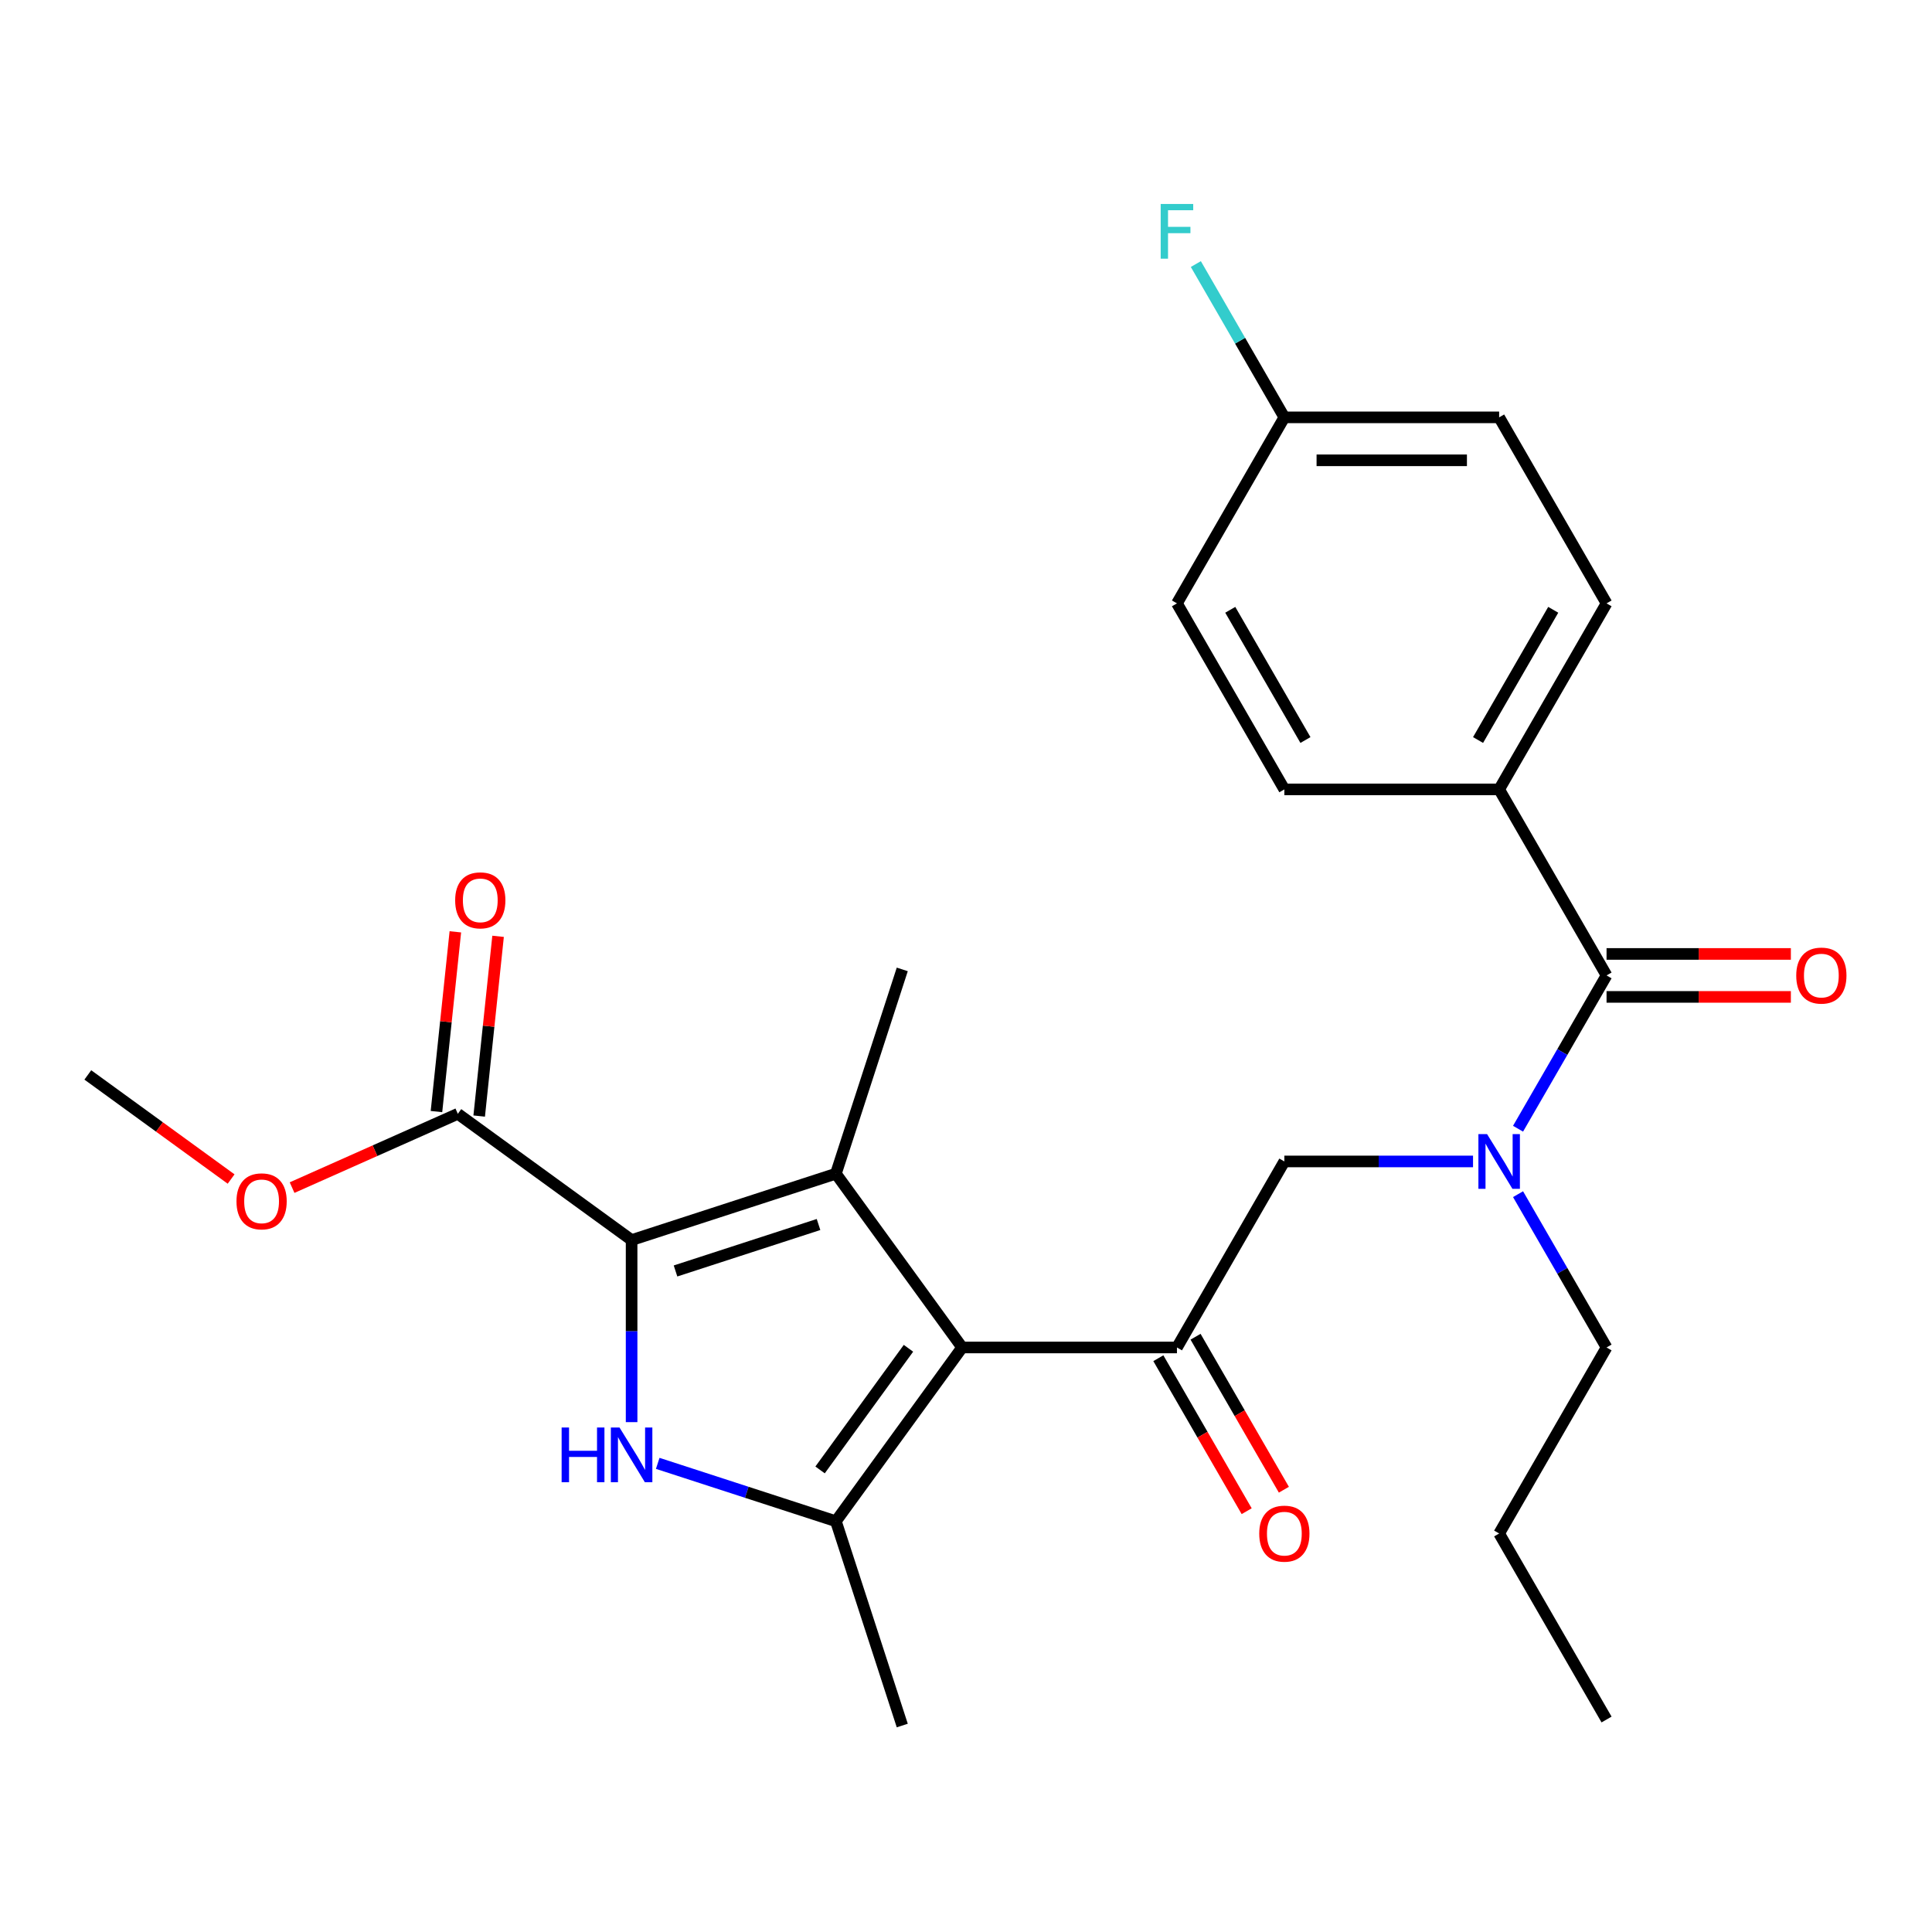 <?xml version='1.0' encoding='iso-8859-1'?>
<svg version='1.1' baseProfile='full'
              xmlns='http://www.w3.org/2000/svg'
                      xmlns:rdkit='http://www.rdkit.org/xml'
                      xmlns:xlink='http://www.w3.org/1999/xlink'
                  xml:space='preserve'
width='1000px' height='1000px' viewBox='0 0 1000 1000'>
<!-- END OF HEADER -->
<rect style='opacity:1.0;fill:#FFFFFF;stroke:none' width='1000' height='1000' x='0' y='0'> </rect>
<path class='bond-0' d='M 926.95,493.759 L 879.249,493.759' style='fill:none;fill-rule:evenodd;stroke:#FF0000;stroke-width:6px;stroke-linecap:butt;stroke-linejoin:miter;stroke-opacity:1' />
<path class='bond-0' d='M 879.249,493.759 L 831.549,493.759' style='fill:none;fill-rule:evenodd;stroke:#000000;stroke-width:6px;stroke-linecap:butt;stroke-linejoin:miter;stroke-opacity:1' />
<path class='bond-0' d='M 926.95,515.996 L 879.249,515.996' style='fill:none;fill-rule:evenodd;stroke:#FF0000;stroke-width:6px;stroke-linecap:butt;stroke-linejoin:miter;stroke-opacity:1' />
<path class='bond-0' d='M 879.249,515.996 L 831.549,515.996' style='fill:none;fill-rule:evenodd;stroke:#000000;stroke-width:6px;stroke-linecap:butt;stroke-linejoin:miter;stroke-opacity:1' />
<path class='bond-1' d='M 831.549,504.877 L 808.643,544.55' style='fill:none;fill-rule:evenodd;stroke:#000000;stroke-width:6px;stroke-linecap:butt;stroke-linejoin:miter;stroke-opacity:1' />
<path class='bond-1' d='M 808.643,544.55 L 785.738,584.223' style='fill:none;fill-rule:evenodd;stroke:#0000FF;stroke-width:6px;stroke-linecap:butt;stroke-linejoin:miter;stroke-opacity:1' />
<path class='bond-2' d='M 831.549,504.877 L 775.958,408.592' style='fill:none;fill-rule:evenodd;stroke:#000000;stroke-width:6px;stroke-linecap:butt;stroke-linejoin:miter;stroke-opacity:1' />
<path class='bond-3' d='M 762.439,601.163 L 713.608,601.163' style='fill:none;fill-rule:evenodd;stroke:#0000FF;stroke-width:6px;stroke-linecap:butt;stroke-linejoin:miter;stroke-opacity:1' />
<path class='bond-3' d='M 713.608,601.163 L 664.778,601.163' style='fill:none;fill-rule:evenodd;stroke:#000000;stroke-width:6px;stroke-linecap:butt;stroke-linejoin:miter;stroke-opacity:1' />
<path class='bond-4' d='M 785.738,618.102 L 808.643,657.775' style='fill:none;fill-rule:evenodd;stroke:#0000FF;stroke-width:6px;stroke-linecap:butt;stroke-linejoin:miter;stroke-opacity:1' />
<path class='bond-4' d='M 808.643,657.775 L 831.549,697.448' style='fill:none;fill-rule:evenodd;stroke:#000000;stroke-width:6px;stroke-linecap:butt;stroke-linejoin:miter;stroke-opacity:1' />
<path class='bond-5' d='M 775.958,408.592 L 831.549,312.307' style='fill:none;fill-rule:evenodd;stroke:#000000;stroke-width:6px;stroke-linecap:butt;stroke-linejoin:miter;stroke-opacity:1' />
<path class='bond-5' d='M 765.04,383.031 L 803.953,315.632' style='fill:none;fill-rule:evenodd;stroke:#000000;stroke-width:6px;stroke-linecap:butt;stroke-linejoin:miter;stroke-opacity:1' />
<path class='bond-6' d='M 775.958,408.592 L 664.778,408.592' style='fill:none;fill-rule:evenodd;stroke:#000000;stroke-width:6px;stroke-linecap:butt;stroke-linejoin:miter;stroke-opacity:1' />
<path class='bond-7' d='M 831.549,312.307 L 775.958,216.022' style='fill:none;fill-rule:evenodd;stroke:#000000;stroke-width:6px;stroke-linecap:butt;stroke-linejoin:miter;stroke-opacity:1' />
<path class='bond-8' d='M 664.778,408.592 L 609.187,312.307' style='fill:none;fill-rule:evenodd;stroke:#000000;stroke-width:6px;stroke-linecap:butt;stroke-linejoin:miter;stroke-opacity:1' />
<path class='bond-8' d='M 675.696,383.031 L 636.783,315.632' style='fill:none;fill-rule:evenodd;stroke:#000000;stroke-width:6px;stroke-linecap:butt;stroke-linejoin:miter;stroke-opacity:1' />
<path class='bond-9' d='M 831.549,697.448 L 775.958,793.733' style='fill:none;fill-rule:evenodd;stroke:#000000;stroke-width:6px;stroke-linecap:butt;stroke-linejoin:miter;stroke-opacity:1' />
<path class='bond-10' d='M 775.958,793.733 L 831.549,890.019' style='fill:none;fill-rule:evenodd;stroke:#000000;stroke-width:6px;stroke-linecap:butt;stroke-linejoin:miter;stroke-opacity:1' />
<path class='bond-11' d='M 340.437,757.431 L 386.547,772.413' style='fill:none;fill-rule:evenodd;stroke:#0000FF;stroke-width:6px;stroke-linecap:butt;stroke-linejoin:miter;stroke-opacity:1' />
<path class='bond-11' d='M 386.547,772.413 L 432.656,787.395' style='fill:none;fill-rule:evenodd;stroke:#000000;stroke-width:6px;stroke-linecap:butt;stroke-linejoin:miter;stroke-opacity:1' />
<path class='bond-12' d='M 326.917,736.099 L 326.917,688.978' style='fill:none;fill-rule:evenodd;stroke:#0000FF;stroke-width:6px;stroke-linecap:butt;stroke-linejoin:miter;stroke-opacity:1' />
<path class='bond-12' d='M 326.917,688.978 L 326.917,641.858' style='fill:none;fill-rule:evenodd;stroke:#000000;stroke-width:6px;stroke-linecap:butt;stroke-linejoin:miter;stroke-opacity:1' />
<path class='bond-13' d='M 432.656,787.395 L 467.013,893.134' style='fill:none;fill-rule:evenodd;stroke:#000000;stroke-width:6px;stroke-linecap:butt;stroke-linejoin:miter;stroke-opacity:1' />
<path class='bond-14' d='M 432.656,787.395 L 498.007,697.448' style='fill:none;fill-rule:evenodd;stroke:#000000;stroke-width:6px;stroke-linecap:butt;stroke-linejoin:miter;stroke-opacity:1' />
<path class='bond-14' d='M 424.469,760.833 L 470.215,697.87' style='fill:none;fill-rule:evenodd;stroke:#000000;stroke-width:6px;stroke-linecap:butt;stroke-linejoin:miter;stroke-opacity:1' />
<path class='bond-15' d='M 498.007,697.448 L 432.656,607.501' style='fill:none;fill-rule:evenodd;stroke:#000000;stroke-width:6px;stroke-linecap:butt;stroke-linejoin:miter;stroke-opacity:1' />
<path class='bond-16' d='M 498.007,697.448 L 609.187,697.448' style='fill:none;fill-rule:evenodd;stroke:#000000;stroke-width:6px;stroke-linecap:butt;stroke-linejoin:miter;stroke-opacity:1' />
<path class='bond-17' d='M 432.656,607.501 L 467.013,501.762' style='fill:none;fill-rule:evenodd;stroke:#000000;stroke-width:6px;stroke-linecap:butt;stroke-linejoin:miter;stroke-opacity:1' />
<path class='bond-18' d='M 432.656,607.501 L 326.917,641.858' style='fill:none;fill-rule:evenodd;stroke:#000000;stroke-width:6px;stroke-linecap:butt;stroke-linejoin:miter;stroke-opacity:1' />
<path class='bond-18' d='M 423.667,633.802 L 349.649,657.852' style='fill:none;fill-rule:evenodd;stroke:#000000;stroke-width:6px;stroke-linecap:butt;stroke-linejoin:miter;stroke-opacity:1' />
<path class='bond-19' d='M 326.917,641.858 L 236.97,576.507' style='fill:none;fill-rule:evenodd;stroke:#000000;stroke-width:6px;stroke-linecap:butt;stroke-linejoin:miter;stroke-opacity:1' />
<path class='bond-20' d='M 599.559,703.007 L 622.418,742.6' style='fill:none;fill-rule:evenodd;stroke:#000000;stroke-width:6px;stroke-linecap:butt;stroke-linejoin:miter;stroke-opacity:1' />
<path class='bond-20' d='M 622.418,742.6 L 645.277,782.193' style='fill:none;fill-rule:evenodd;stroke:#FF0000;stroke-width:6px;stroke-linecap:butt;stroke-linejoin:miter;stroke-opacity:1' />
<path class='bond-20' d='M 618.816,691.889 L 641.675,731.482' style='fill:none;fill-rule:evenodd;stroke:#000000;stroke-width:6px;stroke-linecap:butt;stroke-linejoin:miter;stroke-opacity:1' />
<path class='bond-20' d='M 641.675,731.482 L 664.534,771.075' style='fill:none;fill-rule:evenodd;stroke:#FF0000;stroke-width:6px;stroke-linecap:butt;stroke-linejoin:miter;stroke-opacity:1' />
<path class='bond-21' d='M 609.187,697.448 L 664.778,601.163' style='fill:none;fill-rule:evenodd;stroke:#000000;stroke-width:6px;stroke-linecap:butt;stroke-linejoin:miter;stroke-opacity:1' />
<path class='bond-22' d='M 45.455,556.378 L 82.538,583.321' style='fill:none;fill-rule:evenodd;stroke:#000000;stroke-width:6px;stroke-linecap:butt;stroke-linejoin:miter;stroke-opacity:1' />
<path class='bond-22' d='M 82.538,583.321 L 119.622,610.264' style='fill:none;fill-rule:evenodd;stroke:#FF0000;stroke-width:6px;stroke-linecap:butt;stroke-linejoin:miter;stroke-opacity:1' />
<path class='bond-23' d='M 236.97,576.507 L 194.076,595.605' style='fill:none;fill-rule:evenodd;stroke:#000000;stroke-width:6px;stroke-linecap:butt;stroke-linejoin:miter;stroke-opacity:1' />
<path class='bond-23' d='M 194.076,595.605 L 151.181,614.703' style='fill:none;fill-rule:evenodd;stroke:#FF0000;stroke-width:6px;stroke-linecap:butt;stroke-linejoin:miter;stroke-opacity:1' />
<path class='bond-24' d='M 248.027,577.67 L 252.916,531.153' style='fill:none;fill-rule:evenodd;stroke:#000000;stroke-width:6px;stroke-linecap:butt;stroke-linejoin:miter;stroke-opacity:1' />
<path class='bond-24' d='M 252.916,531.153 L 257.805,484.637' style='fill:none;fill-rule:evenodd;stroke:#FF0000;stroke-width:6px;stroke-linecap:butt;stroke-linejoin:miter;stroke-opacity:1' />
<path class='bond-24' d='M 225.913,575.345 L 230.802,528.829' style='fill:none;fill-rule:evenodd;stroke:#000000;stroke-width:6px;stroke-linecap:butt;stroke-linejoin:miter;stroke-opacity:1' />
<path class='bond-24' d='M 230.802,528.829 L 235.691,482.313' style='fill:none;fill-rule:evenodd;stroke:#FF0000;stroke-width:6px;stroke-linecap:butt;stroke-linejoin:miter;stroke-opacity:1' />
<path class='bond-25' d='M 664.778,216.022 L 609.187,312.307' style='fill:none;fill-rule:evenodd;stroke:#000000;stroke-width:6px;stroke-linecap:butt;stroke-linejoin:miter;stroke-opacity:1' />
<path class='bond-26' d='M 664.778,216.022 L 641.872,176.349' style='fill:none;fill-rule:evenodd;stroke:#000000;stroke-width:6px;stroke-linecap:butt;stroke-linejoin:miter;stroke-opacity:1' />
<path class='bond-26' d='M 641.872,176.349 L 618.967,136.676' style='fill:none;fill-rule:evenodd;stroke:#33CCCC;stroke-width:6px;stroke-linecap:butt;stroke-linejoin:miter;stroke-opacity:1' />
<path class='bond-27' d='M 664.778,216.022 L 775.958,216.022' style='fill:none;fill-rule:evenodd;stroke:#000000;stroke-width:6px;stroke-linecap:butt;stroke-linejoin:miter;stroke-opacity:1' />
<path class='bond-27' d='M 681.455,238.258 L 759.281,238.258' style='fill:none;fill-rule:evenodd;stroke:#000000;stroke-width:6px;stroke-linecap:butt;stroke-linejoin:miter;stroke-opacity:1' />
<path  class='atom-0' d='M 929.729 504.957
Q 929.729 498.157, 933.089 494.357
Q 936.449 490.557, 942.729 490.557
Q 949.009 490.557, 952.369 494.357
Q 955.729 498.157, 955.729 504.957
Q 955.729 511.837, 952.329 515.757
Q 948.929 519.637, 942.729 519.637
Q 936.489 519.637, 933.089 515.757
Q 929.729 511.877, 929.729 504.957
M 942.729 516.437
Q 947.049 516.437, 949.369 513.557
Q 951.729 510.637, 951.729 504.957
Q 951.729 499.397, 949.369 496.597
Q 947.049 493.757, 942.729 493.757
Q 938.409 493.757, 936.049 496.557
Q 933.729 499.357, 933.729 504.957
Q 933.729 510.677, 936.049 513.557
Q 938.409 516.437, 942.729 516.437
' fill='#FF0000'/>
<path  class='atom-2' d='M 769.698 587.003
L 778.978 602.003
Q 779.898 603.483, 781.378 606.163
Q 782.858 608.843, 782.938 609.003
L 782.938 587.003
L 786.698 587.003
L 786.698 615.323
L 782.818 615.323
L 772.858 598.923
Q 771.698 597.003, 770.458 594.803
Q 769.258 592.603, 768.898 591.923
L 768.898 615.323
L 765.218 615.323
L 765.218 587.003
L 769.698 587.003
' fill='#0000FF'/>
<path  class='atom-8' d='M 290.697 738.878
L 294.537 738.878
L 294.537 750.918
L 309.017 750.918
L 309.017 738.878
L 312.857 738.878
L 312.857 767.198
L 309.017 767.198
L 309.017 754.118
L 294.537 754.118
L 294.537 767.198
L 290.697 767.198
L 290.697 738.878
' fill='#0000FF'/>
<path  class='atom-8' d='M 320.657 738.878
L 329.937 753.878
Q 330.857 755.358, 332.337 758.038
Q 333.817 760.718, 333.897 760.878
L 333.897 738.878
L 337.657 738.878
L 337.657 767.198
L 333.777 767.198
L 323.817 750.798
Q 322.657 748.878, 321.417 746.678
Q 320.217 744.478, 319.857 743.798
L 319.857 767.198
L 316.177 767.198
L 316.177 738.878
L 320.657 738.878
' fill='#0000FF'/>
<path  class='atom-14' d='M 651.778 793.813
Q 651.778 787.013, 655.138 783.213
Q 658.498 779.413, 664.778 779.413
Q 671.058 779.413, 674.418 783.213
Q 677.778 787.013, 677.778 793.813
Q 677.778 800.693, 674.378 804.613
Q 670.978 808.493, 664.778 808.493
Q 658.538 808.493, 655.138 804.613
Q 651.778 800.733, 651.778 793.813
M 664.778 805.293
Q 669.098 805.293, 671.418 802.413
Q 673.778 799.493, 673.778 793.813
Q 673.778 788.253, 671.418 785.453
Q 669.098 782.613, 664.778 782.613
Q 660.458 782.613, 658.098 785.413
Q 655.778 788.213, 655.778 793.813
Q 655.778 799.533, 658.098 802.413
Q 660.458 805.293, 664.778 805.293
' fill='#FF0000'/>
<path  class='atom-18' d='M 122.402 621.809
Q 122.402 615.009, 125.762 611.209
Q 129.122 607.409, 135.402 607.409
Q 141.682 607.409, 145.042 611.209
Q 148.402 615.009, 148.402 621.809
Q 148.402 628.689, 145.002 632.609
Q 141.602 636.489, 135.402 636.489
Q 129.162 636.489, 125.762 632.609
Q 122.402 628.729, 122.402 621.809
M 135.402 633.289
Q 139.722 633.289, 142.042 630.409
Q 144.402 627.489, 144.402 621.809
Q 144.402 616.249, 142.042 613.449
Q 139.722 610.609, 135.402 610.609
Q 131.082 610.609, 128.722 613.409
Q 126.402 616.209, 126.402 621.809
Q 126.402 627.529, 128.722 630.409
Q 131.082 633.289, 135.402 633.289
' fill='#FF0000'/>
<path  class='atom-19' d='M 235.592 466.016
Q 235.592 459.216, 238.952 455.416
Q 242.312 451.616, 248.592 451.616
Q 254.872 451.616, 258.232 455.416
Q 261.592 459.216, 261.592 466.016
Q 261.592 472.896, 258.192 476.816
Q 254.792 480.696, 248.592 480.696
Q 242.352 480.696, 238.952 476.816
Q 235.592 472.936, 235.592 466.016
M 248.592 477.496
Q 252.912 477.496, 255.232 474.616
Q 257.592 471.696, 257.592 466.016
Q 257.592 460.456, 255.232 457.656
Q 252.912 454.816, 248.592 454.816
Q 244.272 454.816, 241.912 457.616
Q 239.592 460.416, 239.592 466.016
Q 239.592 471.736, 241.912 474.616
Q 244.272 477.496, 248.592 477.496
' fill='#FF0000'/>
<path  class='atom-26' d='M 600.767 105.576
L 617.607 105.576
L 617.607 108.816
L 604.567 108.816
L 604.567 117.416
L 616.167 117.416
L 616.167 120.696
L 604.567 120.696
L 604.567 133.896
L 600.767 133.896
L 600.767 105.576
' fill='#33CCCC'/>
</svg>
